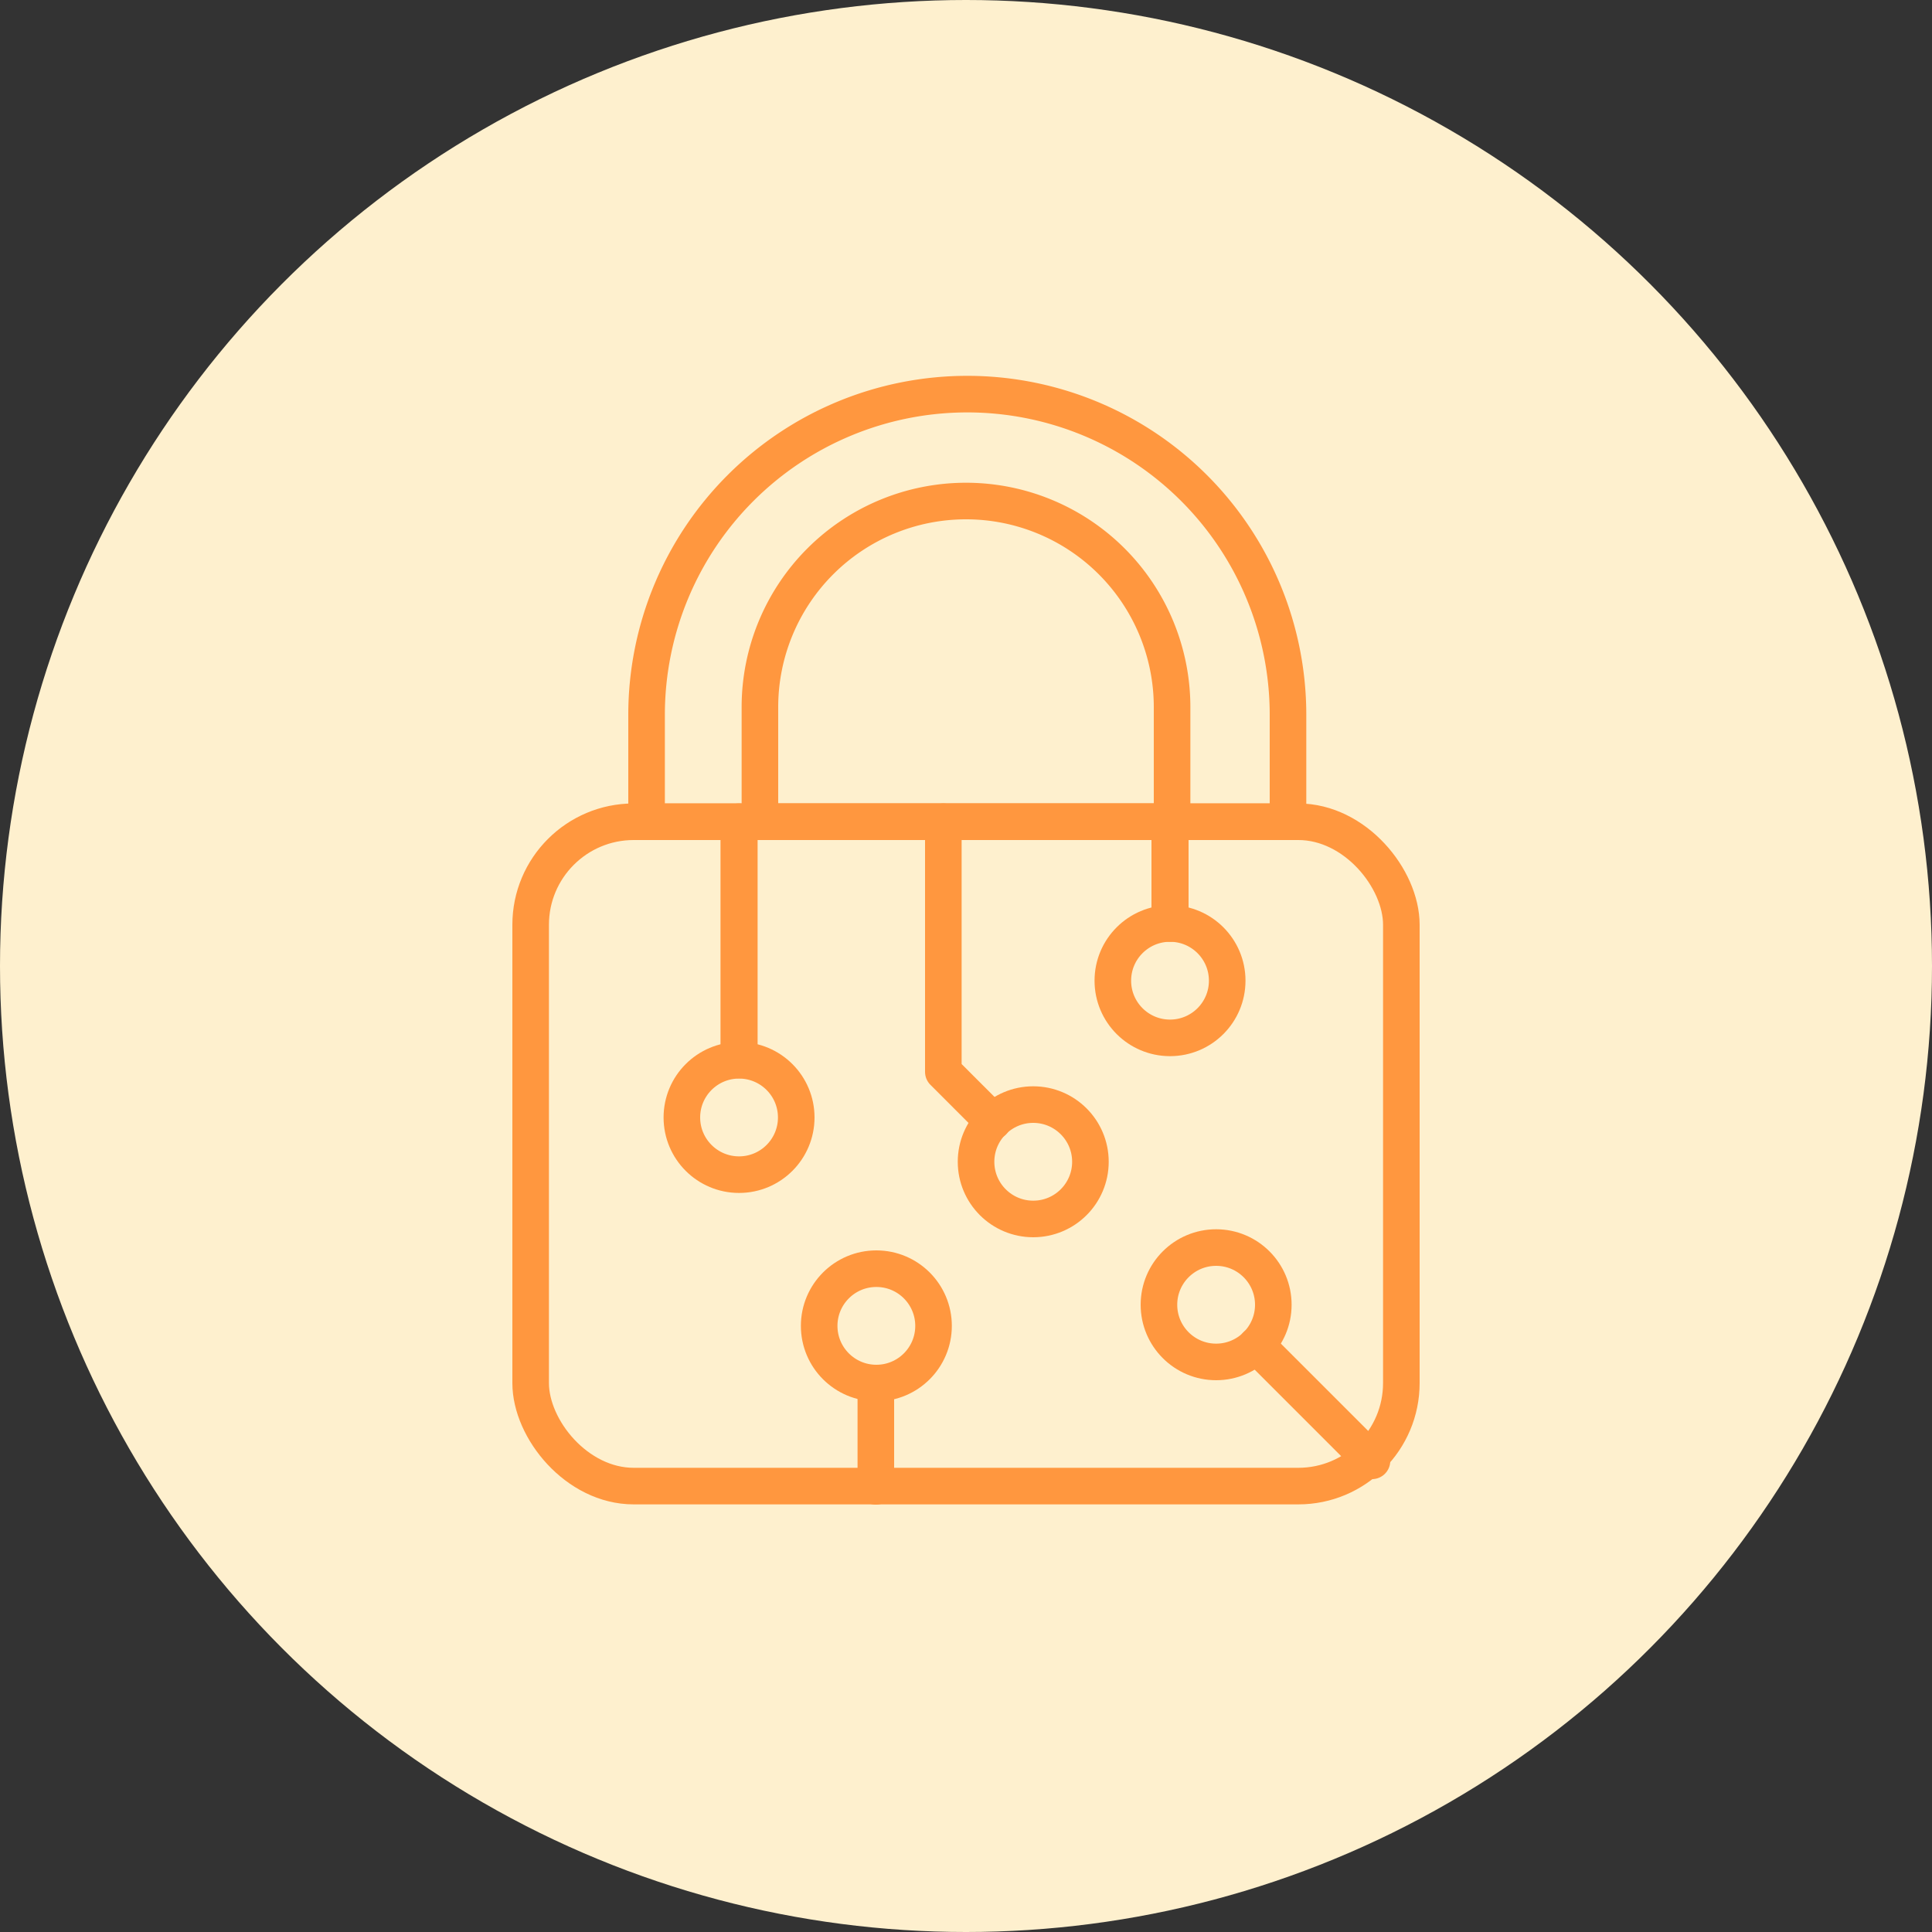<svg id="Layer_1" data-name="Layer 1" xmlns="http://www.w3.org/2000/svg" width="26.46mm" height="26.46mm" viewBox="0 0 75 75"><rect x="0" y="0" width="75" height="75" fill="#333333" stroke="none"/><defs><style>.cls-1{fill:#fef0ce;}.cls-2{fill:none;stroke:#ff973f;stroke-linecap:round;stroke-linejoin:round;stroke-width:1.42px;}</style></defs><circle class="cls-1" cx="37.5" cy="37.5" r="37.5"/><rect class="cls-2" x="20.6" y="31.9" width="33.8" height="25.79" rx="4"/><path class="cls-2" d="M50,31.9V27.75a12.45,12.45,0,0,0-24.9,0V31.9Z"/><path class="cls-2" d="M45.5,27.45a8,8,0,0,0-16,0V31.9h16Z"/><circle class="cls-2" cx="40.11" cy="45.1" r="2.22"/><path class="cls-2" d="M38.54,43.52,36.62,41.6V31.9h0v9.71l1.93,1.93Z"/><circle class="cls-2" cx="28.69" cy="43.38" r="2.22"/><polygon class="cls-2" points="28.7 41.15 28.7 31.9 28.68 31.9 28.68 41.15 28.69 41.15 28.7 41.15"/><circle class="cls-2" cx="45.42" cy="38.07" r="2.22"/><polygon class="cls-2" points="45.43 35.85 45.43 31.9 45.41 31.9 45.41 35.85 45.42 35.85 45.43 35.85"/><path class="cls-2" d="M34,57.7a0,0,0,0,1,0,0v-4h0v4S34,57.7,34,57.7Z"/><circle class="cls-2" cx="34.02" cy="51.47" r="2.22"/><polygon class="cls-2" points="53.25 56.71 53.25 56.71 48.77 52.23 48.77 52.22 48.78 52.22 53.26 56.7 53.26 56.71 53.25 56.71"/><circle class="cls-2" cx="47.21" cy="50.65" r="2.22"/></svg>